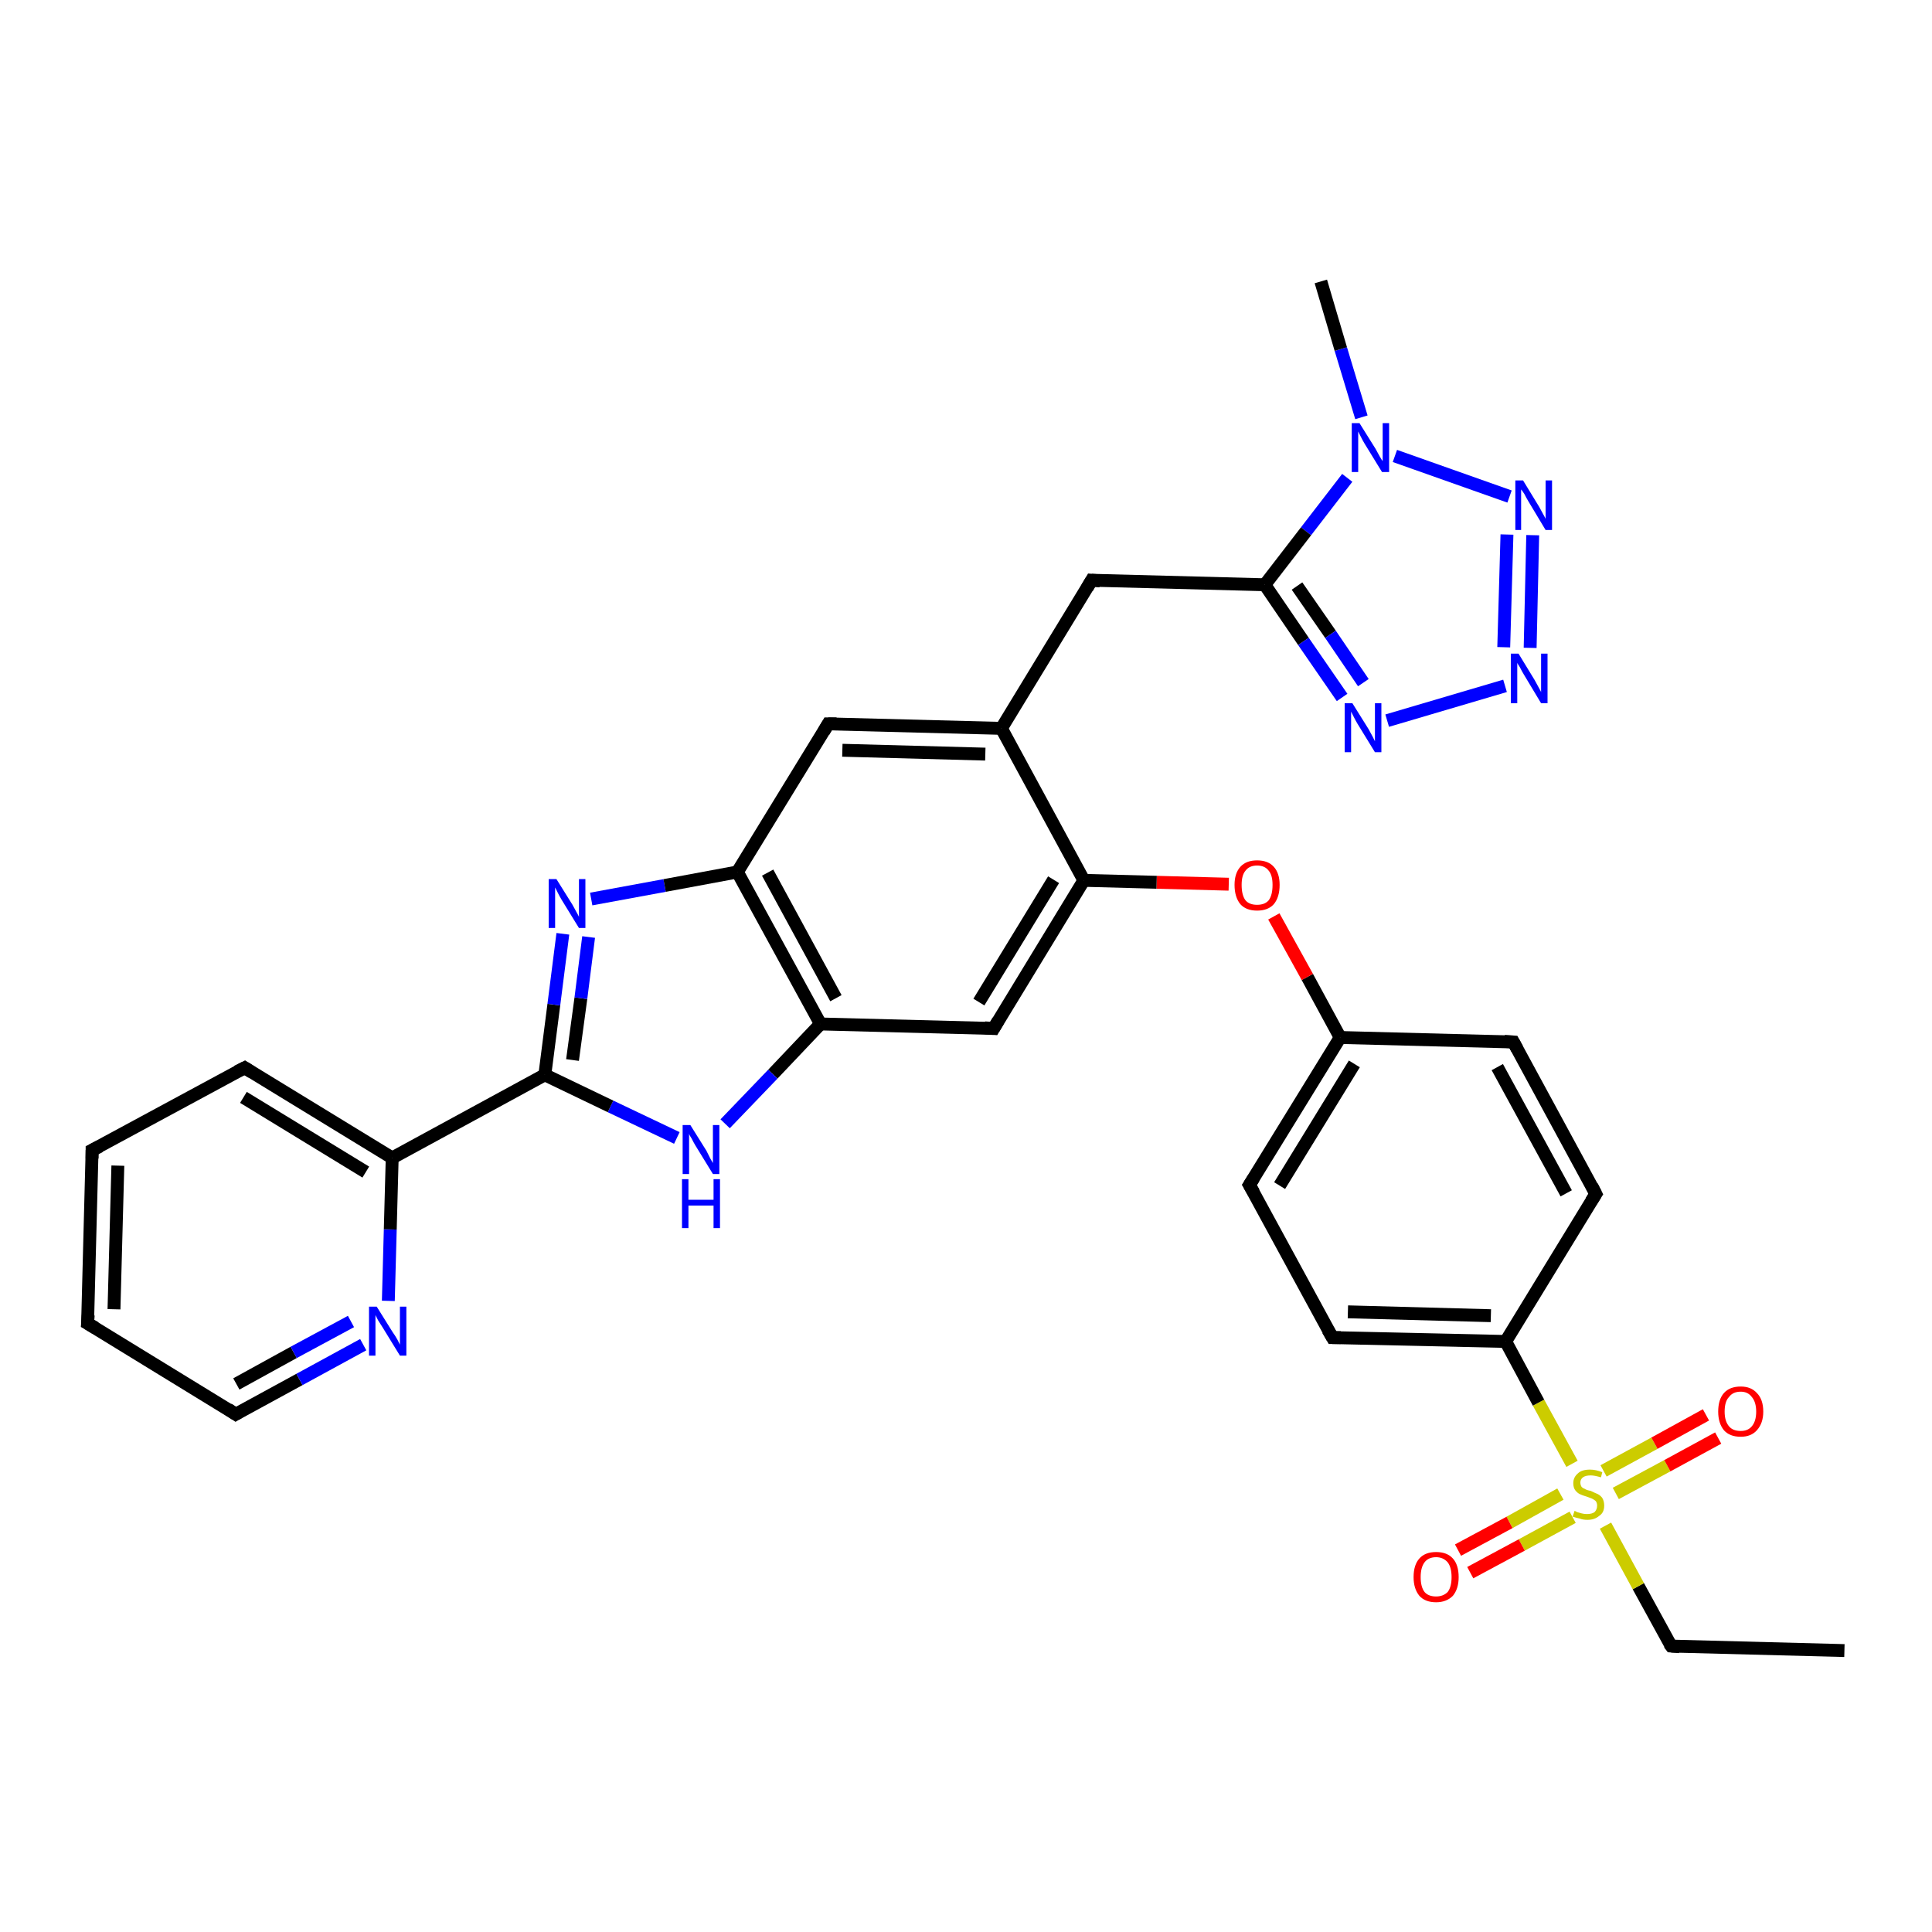 <?xml version='1.0' encoding='iso-8859-1'?>
<svg version='1.1' baseProfile='full'
              xmlns='http://www.w3.org/2000/svg'
                      xmlns:rdkit='http://www.rdkit.org/xml'
                      xmlns:xlink='http://www.w3.org/1999/xlink'
                  xml:space='preserve'
width='300px' height='300px' viewBox='0 0 300 300'>
<!-- END OF HEADER -->
<rect style='opacity:1.0;fill:#FFFFFF;stroke:none' width='300.0' height='300.0' x='0.0' y='0.0'> </rect>
<path class='bond-0 atom-0 atom-1' d='M 286.4,256.3 L 259.5,255.6' style='fill:none;fill-rule:evenodd;stroke:#000000;stroke-width:2.0px;stroke-linecap:butt;stroke-linejoin:miter;stroke-opacity:1' />
<path class='bond-1 atom-1 atom-2' d='M 259.5,255.6 L 254.4,246.3' style='fill:none;fill-rule:evenodd;stroke:#000000;stroke-width:2.0px;stroke-linecap:butt;stroke-linejoin:miter;stroke-opacity:1' />
<path class='bond-1 atom-1 atom-2' d='M 254.4,246.3 L 249.3,236.9' style='fill:none;fill-rule:evenodd;stroke:#CCCC00;stroke-width:2.0px;stroke-linecap:butt;stroke-linejoin:miter;stroke-opacity:1' />
<path class='bond-2 atom-2 atom-3' d='M 250.9,231.9 L 258.9,227.6' style='fill:none;fill-rule:evenodd;stroke:#CCCC00;stroke-width:2.0px;stroke-linecap:butt;stroke-linejoin:miter;stroke-opacity:1' />
<path class='bond-2 atom-2 atom-3' d='M 258.9,227.6 L 266.8,223.3' style='fill:none;fill-rule:evenodd;stroke:#FF0000;stroke-width:2.0px;stroke-linecap:butt;stroke-linejoin:miter;stroke-opacity:1' />
<path class='bond-2 atom-2 atom-3' d='M 249.0,228.4 L 256.9,224.1' style='fill:none;fill-rule:evenodd;stroke:#CCCC00;stroke-width:2.0px;stroke-linecap:butt;stroke-linejoin:miter;stroke-opacity:1' />
<path class='bond-2 atom-2 atom-3' d='M 256.9,224.1 L 264.9,219.7' style='fill:none;fill-rule:evenodd;stroke:#FF0000;stroke-width:2.0px;stroke-linecap:butt;stroke-linejoin:miter;stroke-opacity:1' />
<path class='bond-3 atom-2 atom-4' d='M 242.3,232.0 L 234.4,236.4' style='fill:none;fill-rule:evenodd;stroke:#CCCC00;stroke-width:2.0px;stroke-linecap:butt;stroke-linejoin:miter;stroke-opacity:1' />
<path class='bond-3 atom-2 atom-4' d='M 234.4,236.4 L 226.4,240.7' style='fill:none;fill-rule:evenodd;stroke:#FF0000;stroke-width:2.0px;stroke-linecap:butt;stroke-linejoin:miter;stroke-opacity:1' />
<path class='bond-3 atom-2 atom-4' d='M 244.2,235.6 L 236.3,239.9' style='fill:none;fill-rule:evenodd;stroke:#CCCC00;stroke-width:2.0px;stroke-linecap:butt;stroke-linejoin:miter;stroke-opacity:1' />
<path class='bond-3 atom-2 atom-4' d='M 236.3,239.9 L 228.3,244.2' style='fill:none;fill-rule:evenodd;stroke:#FF0000;stroke-width:2.0px;stroke-linecap:butt;stroke-linejoin:miter;stroke-opacity:1' />
<path class='bond-4 atom-2 atom-5' d='M 244.1,227.3 L 238.9,217.8' style='fill:none;fill-rule:evenodd;stroke:#CCCC00;stroke-width:2.0px;stroke-linecap:butt;stroke-linejoin:miter;stroke-opacity:1' />
<path class='bond-4 atom-2 atom-5' d='M 238.9,217.8 L 233.8,208.3' style='fill:none;fill-rule:evenodd;stroke:#000000;stroke-width:2.0px;stroke-linecap:butt;stroke-linejoin:miter;stroke-opacity:1' />
<path class='bond-5 atom-5 atom-6' d='M 233.8,208.3 L 206.9,207.7' style='fill:none;fill-rule:evenodd;stroke:#000000;stroke-width:2.0px;stroke-linecap:butt;stroke-linejoin:miter;stroke-opacity:1' />
<path class='bond-5 atom-5 atom-6' d='M 231.5,204.3 L 209.3,203.7' style='fill:none;fill-rule:evenodd;stroke:#000000;stroke-width:2.0px;stroke-linecap:butt;stroke-linejoin:miter;stroke-opacity:1' />
<path class='bond-6 atom-6 atom-7' d='M 206.9,207.7 L 194.0,184.0' style='fill:none;fill-rule:evenodd;stroke:#000000;stroke-width:2.0px;stroke-linecap:butt;stroke-linejoin:miter;stroke-opacity:1' />
<path class='bond-7 atom-7 atom-8' d='M 194.0,184.0 L 208.1,161.1' style='fill:none;fill-rule:evenodd;stroke:#000000;stroke-width:2.0px;stroke-linecap:butt;stroke-linejoin:miter;stroke-opacity:1' />
<path class='bond-7 atom-7 atom-8' d='M 198.7,184.1 L 210.3,165.2' style='fill:none;fill-rule:evenodd;stroke:#000000;stroke-width:2.0px;stroke-linecap:butt;stroke-linejoin:miter;stroke-opacity:1' />
<path class='bond-8 atom-8 atom-9' d='M 208.1,161.1 L 203.0,151.7' style='fill:none;fill-rule:evenodd;stroke:#000000;stroke-width:2.0px;stroke-linecap:butt;stroke-linejoin:miter;stroke-opacity:1' />
<path class='bond-8 atom-8 atom-9' d='M 203.0,151.7 L 197.8,142.3' style='fill:none;fill-rule:evenodd;stroke:#FF0000;stroke-width:2.0px;stroke-linecap:butt;stroke-linejoin:miter;stroke-opacity:1' />
<path class='bond-9 atom-9 atom-10' d='M 190.8,137.3 L 179.6,137.0' style='fill:none;fill-rule:evenodd;stroke:#FF0000;stroke-width:2.0px;stroke-linecap:butt;stroke-linejoin:miter;stroke-opacity:1' />
<path class='bond-9 atom-9 atom-10' d='M 179.6,137.0 L 168.3,136.7' style='fill:none;fill-rule:evenodd;stroke:#000000;stroke-width:2.0px;stroke-linecap:butt;stroke-linejoin:miter;stroke-opacity:1' />
<path class='bond-10 atom-10 atom-11' d='M 168.3,136.7 L 154.3,159.7' style='fill:none;fill-rule:evenodd;stroke:#000000;stroke-width:2.0px;stroke-linecap:butt;stroke-linejoin:miter;stroke-opacity:1' />
<path class='bond-10 atom-10 atom-11' d='M 163.6,136.6 L 152.0,155.6' style='fill:none;fill-rule:evenodd;stroke:#000000;stroke-width:2.0px;stroke-linecap:butt;stroke-linejoin:miter;stroke-opacity:1' />
<path class='bond-11 atom-11 atom-12' d='M 154.3,159.7 L 127.4,159.0' style='fill:none;fill-rule:evenodd;stroke:#000000;stroke-width:2.0px;stroke-linecap:butt;stroke-linejoin:miter;stroke-opacity:1' />
<path class='bond-12 atom-12 atom-13' d='M 127.4,159.0 L 120.0,166.8' style='fill:none;fill-rule:evenodd;stroke:#000000;stroke-width:2.0px;stroke-linecap:butt;stroke-linejoin:miter;stroke-opacity:1' />
<path class='bond-12 atom-12 atom-13' d='M 120.0,166.8 L 112.6,174.5' style='fill:none;fill-rule:evenodd;stroke:#0000FF;stroke-width:2.0px;stroke-linecap:butt;stroke-linejoin:miter;stroke-opacity:1' />
<path class='bond-13 atom-13 atom-14' d='M 105.1,176.7 L 94.8,171.8' style='fill:none;fill-rule:evenodd;stroke:#0000FF;stroke-width:2.0px;stroke-linecap:butt;stroke-linejoin:miter;stroke-opacity:1' />
<path class='bond-13 atom-13 atom-14' d='M 94.8,171.8 L 84.6,166.9' style='fill:none;fill-rule:evenodd;stroke:#000000;stroke-width:2.0px;stroke-linecap:butt;stroke-linejoin:miter;stroke-opacity:1' />
<path class='bond-14 atom-14 atom-15' d='M 84.6,166.9 L 86.0,156.0' style='fill:none;fill-rule:evenodd;stroke:#000000;stroke-width:2.0px;stroke-linecap:butt;stroke-linejoin:miter;stroke-opacity:1' />
<path class='bond-14 atom-14 atom-15' d='M 86.0,156.0 L 87.4,145.0' style='fill:none;fill-rule:evenodd;stroke:#0000FF;stroke-width:2.0px;stroke-linecap:butt;stroke-linejoin:miter;stroke-opacity:1' />
<path class='bond-14 atom-14 atom-15' d='M 88.9,164.6 L 90.2,155.0' style='fill:none;fill-rule:evenodd;stroke:#000000;stroke-width:2.0px;stroke-linecap:butt;stroke-linejoin:miter;stroke-opacity:1' />
<path class='bond-14 atom-14 atom-15' d='M 90.2,155.0 L 91.4,145.5' style='fill:none;fill-rule:evenodd;stroke:#0000FF;stroke-width:2.0px;stroke-linecap:butt;stroke-linejoin:miter;stroke-opacity:1' />
<path class='bond-15 atom-15 atom-16' d='M 91.8,139.6 L 103.2,137.5' style='fill:none;fill-rule:evenodd;stroke:#0000FF;stroke-width:2.0px;stroke-linecap:butt;stroke-linejoin:miter;stroke-opacity:1' />
<path class='bond-15 atom-15 atom-16' d='M 103.2,137.5 L 114.5,135.4' style='fill:none;fill-rule:evenodd;stroke:#000000;stroke-width:2.0px;stroke-linecap:butt;stroke-linejoin:miter;stroke-opacity:1' />
<path class='bond-16 atom-16 atom-17' d='M 114.5,135.4 L 128.6,112.4' style='fill:none;fill-rule:evenodd;stroke:#000000;stroke-width:2.0px;stroke-linecap:butt;stroke-linejoin:miter;stroke-opacity:1' />
<path class='bond-17 atom-17 atom-18' d='M 128.6,112.4 L 155.5,113.1' style='fill:none;fill-rule:evenodd;stroke:#000000;stroke-width:2.0px;stroke-linecap:butt;stroke-linejoin:miter;stroke-opacity:1' />
<path class='bond-17 atom-17 atom-18' d='M 130.8,116.5 L 153.0,117.1' style='fill:none;fill-rule:evenodd;stroke:#000000;stroke-width:2.0px;stroke-linecap:butt;stroke-linejoin:miter;stroke-opacity:1' />
<path class='bond-18 atom-18 atom-19' d='M 155.5,113.1 L 169.5,90.1' style='fill:none;fill-rule:evenodd;stroke:#000000;stroke-width:2.0px;stroke-linecap:butt;stroke-linejoin:miter;stroke-opacity:1' />
<path class='bond-19 atom-19 atom-20' d='M 169.5,90.1 L 196.4,90.8' style='fill:none;fill-rule:evenodd;stroke:#000000;stroke-width:2.0px;stroke-linecap:butt;stroke-linejoin:miter;stroke-opacity:1' />
<path class='bond-20 atom-20 atom-21' d='M 196.4,90.8 L 202.4,99.6' style='fill:none;fill-rule:evenodd;stroke:#000000;stroke-width:2.0px;stroke-linecap:butt;stroke-linejoin:miter;stroke-opacity:1' />
<path class='bond-20 atom-20 atom-21' d='M 202.4,99.6 L 208.4,108.3' style='fill:none;fill-rule:evenodd;stroke:#0000FF;stroke-width:2.0px;stroke-linecap:butt;stroke-linejoin:miter;stroke-opacity:1' />
<path class='bond-20 atom-20 atom-21' d='M 201.4,91.0 L 206.6,98.5' style='fill:none;fill-rule:evenodd;stroke:#000000;stroke-width:2.0px;stroke-linecap:butt;stroke-linejoin:miter;stroke-opacity:1' />
<path class='bond-20 atom-20 atom-21' d='M 206.6,98.5 L 211.7,106.0' style='fill:none;fill-rule:evenodd;stroke:#0000FF;stroke-width:2.0px;stroke-linecap:butt;stroke-linejoin:miter;stroke-opacity:1' />
<path class='bond-21 atom-21 atom-22' d='M 215.4,111.9 L 233.7,106.5' style='fill:none;fill-rule:evenodd;stroke:#0000FF;stroke-width:2.0px;stroke-linecap:butt;stroke-linejoin:miter;stroke-opacity:1' />
<path class='bond-22 atom-22 atom-23' d='M 237.6,100.6 L 238.0,83.1' style='fill:none;fill-rule:evenodd;stroke:#0000FF;stroke-width:2.0px;stroke-linecap:butt;stroke-linejoin:miter;stroke-opacity:1' />
<path class='bond-22 atom-22 atom-23' d='M 233.5,100.5 L 234.0,83.0' style='fill:none;fill-rule:evenodd;stroke:#0000FF;stroke-width:2.0px;stroke-linecap:butt;stroke-linejoin:miter;stroke-opacity:1' />
<path class='bond-23 atom-23 atom-24' d='M 234.4,77.1 L 216.6,70.8' style='fill:none;fill-rule:evenodd;stroke:#0000FF;stroke-width:2.0px;stroke-linecap:butt;stroke-linejoin:miter;stroke-opacity:1' />
<path class='bond-24 atom-24 atom-25' d='M 211.4,64.8 L 208.2,54.2' style='fill:none;fill-rule:evenodd;stroke:#0000FF;stroke-width:2.0px;stroke-linecap:butt;stroke-linejoin:miter;stroke-opacity:1' />
<path class='bond-24 atom-24 atom-25' d='M 208.2,54.2 L 205.1,43.7' style='fill:none;fill-rule:evenodd;stroke:#000000;stroke-width:2.0px;stroke-linecap:butt;stroke-linejoin:miter;stroke-opacity:1' />
<path class='bond-25 atom-14 atom-26' d='M 84.6,166.9 L 60.9,179.8' style='fill:none;fill-rule:evenodd;stroke:#000000;stroke-width:2.0px;stroke-linecap:butt;stroke-linejoin:miter;stroke-opacity:1' />
<path class='bond-26 atom-26 atom-27' d='M 60.9,179.8 L 38.0,165.8' style='fill:none;fill-rule:evenodd;stroke:#000000;stroke-width:2.0px;stroke-linecap:butt;stroke-linejoin:miter;stroke-opacity:1' />
<path class='bond-26 atom-26 atom-27' d='M 56.8,182.0 L 37.8,170.4' style='fill:none;fill-rule:evenodd;stroke:#000000;stroke-width:2.0px;stroke-linecap:butt;stroke-linejoin:miter;stroke-opacity:1' />
<path class='bond-27 atom-27 atom-28' d='M 38.0,165.8 L 14.3,178.6' style='fill:none;fill-rule:evenodd;stroke:#000000;stroke-width:2.0px;stroke-linecap:butt;stroke-linejoin:miter;stroke-opacity:1' />
<path class='bond-28 atom-28 atom-29' d='M 14.3,178.6 L 13.6,205.5' style='fill:none;fill-rule:evenodd;stroke:#000000;stroke-width:2.0px;stroke-linecap:butt;stroke-linejoin:miter;stroke-opacity:1' />
<path class='bond-28 atom-28 atom-29' d='M 18.3,181.0 L 17.7,203.3' style='fill:none;fill-rule:evenodd;stroke:#000000;stroke-width:2.0px;stroke-linecap:butt;stroke-linejoin:miter;stroke-opacity:1' />
<path class='bond-29 atom-29 atom-30' d='M 13.6,205.5 L 36.6,219.6' style='fill:none;fill-rule:evenodd;stroke:#000000;stroke-width:2.0px;stroke-linecap:butt;stroke-linejoin:miter;stroke-opacity:1' />
<path class='bond-30 atom-30 atom-31' d='M 36.6,219.6 L 46.5,214.2' style='fill:none;fill-rule:evenodd;stroke:#000000;stroke-width:2.0px;stroke-linecap:butt;stroke-linejoin:miter;stroke-opacity:1' />
<path class='bond-30 atom-30 atom-31' d='M 46.5,214.2 L 56.4,208.8' style='fill:none;fill-rule:evenodd;stroke:#0000FF;stroke-width:2.0px;stroke-linecap:butt;stroke-linejoin:miter;stroke-opacity:1' />
<path class='bond-30 atom-30 atom-31' d='M 36.7,214.9 L 45.6,210.0' style='fill:none;fill-rule:evenodd;stroke:#000000;stroke-width:2.0px;stroke-linecap:butt;stroke-linejoin:miter;stroke-opacity:1' />
<path class='bond-30 atom-30 atom-31' d='M 45.6,210.0 L 54.5,205.2' style='fill:none;fill-rule:evenodd;stroke:#0000FF;stroke-width:2.0px;stroke-linecap:butt;stroke-linejoin:miter;stroke-opacity:1' />
<path class='bond-31 atom-8 atom-32' d='M 208.1,161.1 L 235.0,161.8' style='fill:none;fill-rule:evenodd;stroke:#000000;stroke-width:2.0px;stroke-linecap:butt;stroke-linejoin:miter;stroke-opacity:1' />
<path class='bond-32 atom-32 atom-33' d='M 235.0,161.8 L 247.8,185.4' style='fill:none;fill-rule:evenodd;stroke:#000000;stroke-width:2.0px;stroke-linecap:butt;stroke-linejoin:miter;stroke-opacity:1' />
<path class='bond-32 atom-32 atom-33' d='M 232.5,165.7 L 243.2,185.3' style='fill:none;fill-rule:evenodd;stroke:#000000;stroke-width:2.0px;stroke-linecap:butt;stroke-linejoin:miter;stroke-opacity:1' />
<path class='bond-33 atom-33 atom-5' d='M 247.8,185.4 L 233.8,208.3' style='fill:none;fill-rule:evenodd;stroke:#000000;stroke-width:2.0px;stroke-linecap:butt;stroke-linejoin:miter;stroke-opacity:1' />
<path class='bond-34 atom-18 atom-10' d='M 155.5,113.1 L 168.3,136.7' style='fill:none;fill-rule:evenodd;stroke:#000000;stroke-width:2.0px;stroke-linecap:butt;stroke-linejoin:miter;stroke-opacity:1' />
<path class='bond-35 atom-24 atom-20' d='M 209.2,74.2 L 202.8,82.5' style='fill:none;fill-rule:evenodd;stroke:#0000FF;stroke-width:2.0px;stroke-linecap:butt;stroke-linejoin:miter;stroke-opacity:1' />
<path class='bond-35 atom-24 atom-20' d='M 202.8,82.5 L 196.4,90.8' style='fill:none;fill-rule:evenodd;stroke:#000000;stroke-width:2.0px;stroke-linecap:butt;stroke-linejoin:miter;stroke-opacity:1' />
<path class='bond-36 atom-31 atom-26' d='M 60.3,202.0 L 60.6,190.9' style='fill:none;fill-rule:evenodd;stroke:#0000FF;stroke-width:2.0px;stroke-linecap:butt;stroke-linejoin:miter;stroke-opacity:1' />
<path class='bond-36 atom-31 atom-26' d='M 60.6,190.9 L 60.9,179.8' style='fill:none;fill-rule:evenodd;stroke:#000000;stroke-width:2.0px;stroke-linecap:butt;stroke-linejoin:miter;stroke-opacity:1' />
<path class='bond-37 atom-16 atom-12' d='M 114.5,135.4 L 127.4,159.0' style='fill:none;fill-rule:evenodd;stroke:#000000;stroke-width:2.0px;stroke-linecap:butt;stroke-linejoin:miter;stroke-opacity:1' />
<path class='bond-37 atom-16 atom-12' d='M 119.2,135.5 L 129.8,155.0' style='fill:none;fill-rule:evenodd;stroke:#000000;stroke-width:2.0px;stroke-linecap:butt;stroke-linejoin:miter;stroke-opacity:1' />
<path d='M 260.8,255.7 L 259.5,255.6 L 259.2,255.2' style='fill:none;stroke:#000000;stroke-width:2.0px;stroke-linecap:butt;stroke-linejoin:miter;stroke-opacity:1;' />
<path d='M 208.2,207.7 L 206.9,207.7 L 206.2,206.5' style='fill:none;stroke:#000000;stroke-width:2.0px;stroke-linecap:butt;stroke-linejoin:miter;stroke-opacity:1;' />
<path d='M 194.7,185.2 L 194.0,184.0 L 194.7,182.9' style='fill:none;stroke:#000000;stroke-width:2.0px;stroke-linecap:butt;stroke-linejoin:miter;stroke-opacity:1;' />
<path d='M 155.0,158.5 L 154.3,159.7 L 152.9,159.6' style='fill:none;stroke:#000000;stroke-width:2.0px;stroke-linecap:butt;stroke-linejoin:miter;stroke-opacity:1;' />
<path d='M 127.9,113.6 L 128.6,112.4 L 129.9,112.4' style='fill:none;stroke:#000000;stroke-width:2.0px;stroke-linecap:butt;stroke-linejoin:miter;stroke-opacity:1;' />
<path d='M 168.8,91.3 L 169.5,90.1 L 170.8,90.2' style='fill:none;stroke:#000000;stroke-width:2.0px;stroke-linecap:butt;stroke-linejoin:miter;stroke-opacity:1;' />
<path d='M 39.1,166.5 L 38.0,165.8 L 36.8,166.4' style='fill:none;stroke:#000000;stroke-width:2.0px;stroke-linecap:butt;stroke-linejoin:miter;stroke-opacity:1;' />
<path d='M 15.5,178.0 L 14.3,178.6 L 14.3,179.9' style='fill:none;stroke:#000000;stroke-width:2.0px;stroke-linecap:butt;stroke-linejoin:miter;stroke-opacity:1;' />
<path d='M 13.7,204.2 L 13.6,205.5 L 14.8,206.2' style='fill:none;stroke:#000000;stroke-width:2.0px;stroke-linecap:butt;stroke-linejoin:miter;stroke-opacity:1;' />
<path d='M 35.4,218.8 L 36.6,219.6 L 37.1,219.3' style='fill:none;stroke:#000000;stroke-width:2.0px;stroke-linecap:butt;stroke-linejoin:miter;stroke-opacity:1;' />
<path d='M 233.6,161.7 L 235.0,161.8 L 235.6,162.9' style='fill:none;stroke:#000000;stroke-width:2.0px;stroke-linecap:butt;stroke-linejoin:miter;stroke-opacity:1;' />
<path d='M 247.2,184.2 L 247.8,185.4 L 247.1,186.5' style='fill:none;stroke:#000000;stroke-width:2.0px;stroke-linecap:butt;stroke-linejoin:miter;stroke-opacity:1;' />
<path class='atom-2' d='M 244.5 234.6
Q 244.5 234.6, 244.9 234.8
Q 245.3 234.9, 245.6 235.0
Q 246.0 235.1, 246.4 235.1
Q 247.2 235.1, 247.6 234.8
Q 248.0 234.4, 248.0 233.8
Q 248.0 233.4, 247.8 233.1
Q 247.6 232.9, 247.2 232.7
Q 246.9 232.6, 246.4 232.4
Q 245.7 232.2, 245.3 232.0
Q 244.9 231.8, 244.6 231.4
Q 244.3 231.0, 244.3 230.3
Q 244.3 229.4, 245.0 228.8
Q 245.6 228.2, 246.9 228.2
Q 247.8 228.2, 248.8 228.6
L 248.6 229.4
Q 247.6 229.1, 247.0 229.1
Q 246.2 229.1, 245.8 229.4
Q 245.4 229.7, 245.4 230.2
Q 245.4 230.6, 245.6 230.9
Q 245.8 231.1, 246.1 231.2
Q 246.4 231.4, 247.0 231.5
Q 247.6 231.8, 248.1 232.0
Q 248.5 232.2, 248.8 232.6
Q 249.1 233.1, 249.1 233.8
Q 249.1 234.9, 248.3 235.4
Q 247.6 236.0, 246.5 236.0
Q 245.8 236.0, 245.3 235.8
Q 244.8 235.7, 244.2 235.5
L 244.5 234.6
' fill='#CCCC00'/>
<path class='atom-3' d='M 266.8 219.2
Q 266.8 217.3, 267.7 216.3
Q 268.6 215.3, 270.3 215.3
Q 271.9 215.3, 272.8 216.3
Q 273.8 217.3, 273.8 219.2
Q 273.8 221.0, 272.8 222.1
Q 271.9 223.1, 270.3 223.1
Q 268.6 223.1, 267.7 222.1
Q 266.8 221.0, 266.8 219.2
M 270.3 222.2
Q 271.4 222.2, 272.0 221.5
Q 272.7 220.7, 272.7 219.2
Q 272.7 217.7, 272.0 216.9
Q 271.4 216.1, 270.3 216.1
Q 269.1 216.1, 268.5 216.9
Q 267.8 217.6, 267.8 219.2
Q 267.8 220.7, 268.5 221.5
Q 269.1 222.2, 270.3 222.2
' fill='#FF0000'/>
<path class='atom-4' d='M 219.5 244.9
Q 219.5 243.0, 220.4 242.0
Q 221.3 241.0, 223.0 241.0
Q 224.7 241.0, 225.6 242.0
Q 226.5 243.0, 226.5 244.9
Q 226.5 246.7, 225.6 247.8
Q 224.6 248.8, 223.0 248.8
Q 221.3 248.8, 220.4 247.8
Q 219.5 246.7, 219.5 244.9
M 223.0 247.9
Q 224.1 247.9, 224.8 247.2
Q 225.4 246.4, 225.4 244.9
Q 225.4 243.4, 224.8 242.6
Q 224.1 241.8, 223.0 241.8
Q 221.8 241.8, 221.2 242.6
Q 220.6 243.4, 220.6 244.9
Q 220.6 246.4, 221.2 247.2
Q 221.8 247.9, 223.0 247.9
' fill='#FF0000'/>
<path class='atom-9' d='M 191.7 137.4
Q 191.7 135.6, 192.6 134.6
Q 193.5 133.6, 195.2 133.6
Q 196.9 133.6, 197.8 134.6
Q 198.7 135.6, 198.7 137.4
Q 198.7 139.3, 197.8 140.4
Q 196.9 141.4, 195.2 141.4
Q 193.5 141.4, 192.6 140.4
Q 191.7 139.3, 191.7 137.4
M 195.2 140.5
Q 196.4 140.5, 197.0 139.8
Q 197.6 139.0, 197.6 137.4
Q 197.6 135.9, 197.0 135.2
Q 196.4 134.4, 195.2 134.4
Q 194.0 134.4, 193.4 135.2
Q 192.8 135.9, 192.8 137.4
Q 192.8 139.0, 193.4 139.8
Q 194.0 140.5, 195.2 140.5
' fill='#FF0000'/>
<path class='atom-13' d='M 107.2 174.7
L 109.7 178.7
Q 109.9 179.1, 110.3 179.9
Q 110.7 180.6, 110.7 180.6
L 110.7 174.7
L 111.7 174.7
L 111.7 182.3
L 110.7 182.3
L 108.0 177.9
Q 107.7 177.4, 107.4 176.8
Q 107.0 176.2, 107.0 176.0
L 107.0 182.3
L 106.0 182.3
L 106.0 174.7
L 107.2 174.7
' fill='#0000FF'/>
<path class='atom-13' d='M 105.9 183.1
L 106.9 183.1
L 106.9 186.3
L 110.8 186.3
L 110.8 183.1
L 111.8 183.1
L 111.8 190.7
L 110.8 190.7
L 110.8 187.2
L 106.9 187.2
L 106.9 190.7
L 105.9 190.7
L 105.9 183.1
' fill='#0000FF'/>
<path class='atom-15' d='M 86.4 136.5
L 88.9 140.5
Q 89.1 140.9, 89.5 141.6
Q 89.9 142.3, 89.9 142.4
L 89.9 136.5
L 90.9 136.5
L 90.9 144.1
L 89.9 144.1
L 87.2 139.7
Q 86.9 139.2, 86.6 138.6
Q 86.3 138.0, 86.2 137.8
L 86.2 144.1
L 85.2 144.1
L 85.2 136.5
L 86.4 136.5
' fill='#0000FF'/>
<path class='atom-21' d='M 210.0 109.2
L 212.5 113.2
Q 212.7 113.6, 213.1 114.3
Q 213.5 115.1, 213.5 115.1
L 213.5 109.2
L 214.5 109.2
L 214.5 116.8
L 213.5 116.8
L 210.8 112.4
Q 210.5 111.9, 210.2 111.3
Q 209.9 110.7, 209.8 110.5
L 209.8 116.8
L 208.8 116.8
L 208.8 109.2
L 210.0 109.2
' fill='#0000FF'/>
<path class='atom-22' d='M 235.8 101.5
L 238.3 105.6
Q 238.5 106.0, 238.9 106.7
Q 239.3 107.4, 239.3 107.5
L 239.3 101.5
L 240.3 101.5
L 240.3 109.2
L 239.3 109.2
L 236.6 104.7
Q 236.3 104.2, 236.0 103.6
Q 235.6 103.0, 235.6 102.9
L 235.6 109.2
L 234.6 109.2
L 234.6 101.5
L 235.8 101.5
' fill='#0000FF'/>
<path class='atom-23' d='M 236.5 74.6
L 239.0 78.7
Q 239.2 79.1, 239.6 79.8
Q 240.0 80.5, 240.0 80.6
L 240.0 74.6
L 241.0 74.6
L 241.0 82.3
L 240.0 82.3
L 237.3 77.8
Q 237.0 77.3, 236.7 76.7
Q 236.3 76.1, 236.2 76.0
L 236.2 82.3
L 235.3 82.3
L 235.3 74.6
L 236.5 74.6
' fill='#0000FF'/>
<path class='atom-24' d='M 211.1 65.7
L 213.6 69.7
Q 213.8 70.1, 214.2 70.8
Q 214.6 71.5, 214.7 71.6
L 214.7 65.7
L 215.7 65.7
L 215.7 73.3
L 214.6 73.3
L 211.9 68.9
Q 211.6 68.4, 211.3 67.8
Q 211.0 67.2, 210.9 67.0
L 210.9 73.3
L 209.9 73.3
L 209.9 65.7
L 211.1 65.7
' fill='#0000FF'/>
<path class='atom-31' d='M 58.5 202.9
L 61.0 206.9
Q 61.3 207.3, 61.7 208.0
Q 62.1 208.8, 62.1 208.8
L 62.1 202.9
L 63.1 202.9
L 63.1 210.5
L 62.1 210.5
L 59.4 206.1
Q 59.1 205.6, 58.7 205.0
Q 58.4 204.4, 58.3 204.2
L 58.3 210.5
L 57.3 210.5
L 57.3 202.9
L 58.5 202.9
' fill='#0000FF'/>
</svg>
